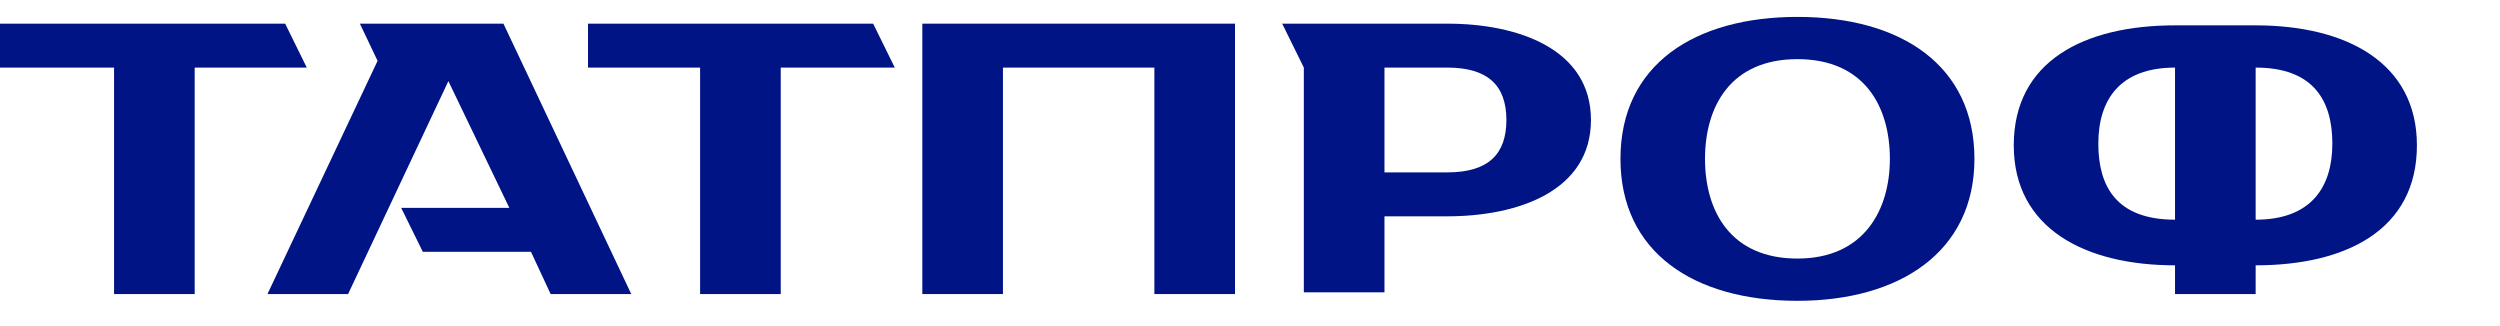 <?xml version="1.0" encoding="UTF-8"?> <svg xmlns="http://www.w3.org/2000/svg" width="184" height="24" viewBox="0 0 184 24" fill="none"><path d="M160.082 21.642V19.528C153.424 19.528 148.213 16.791 148.213 10.697C148.213 4.478 153.424 1.866 160.082 1.866H166.016C172.674 1.866 177.885 4.602 177.885 10.697C177.885 16.916 172.674 19.528 166.016 19.528V21.642H160.082ZM166.016 16.169C170.069 16.169 171.661 13.806 171.661 10.572C171.661 7.338 170.214 4.975 166.016 4.975V16.169ZM160.082 4.975C156.029 4.975 154.437 7.338 154.437 10.572C154.437 13.682 155.74 16.169 160.082 16.169V4.975Z" fill="#001485"></path><path d="M106.528 1.741C111.739 1.741 117.094 3.607 117.094 8.831C117.094 14.055 111.739 15.921 106.528 15.921H101.897V21.518H95.962V4.975L94.37 1.741H106.528ZM101.897 4.975V12.687H106.528C109.568 12.687 110.871 11.319 110.871 8.831C110.871 6.219 109.423 4.975 106.528 4.975H101.897Z" fill="#001485"></path><path d="M132.292 1.244C139.963 1.244 145.319 4.851 145.319 11.692C145.319 18.533 139.819 22.14 132.292 22.14C124.621 22.14 119.266 18.533 119.266 11.692C119.266 4.727 124.766 1.244 132.292 1.244ZM132.292 4.353C127.371 4.353 125.489 7.836 125.489 11.692C125.489 15.548 127.371 19.03 132.292 19.03C137.213 19.03 139.095 15.423 139.095 11.692C139.095 7.836 137.213 4.353 132.292 4.353Z" fill="#001485"></path><path d="M90.897 21.642H84.962V4.975H73.817V21.642H67.883V1.741H90.897V21.642Z" fill="#001485"></path><path d="M57.462 4.975V21.642H51.527V4.975H43.277V1.741H64.264L65.856 4.975H57.462Z" fill="#001485"></path><path d="M46.461 21.642H40.527L39.08 18.533H31.119L29.527 15.299H37.487L33.001 5.97L25.619 21.642H19.685L27.79 4.478L26.487 1.741H37.053L46.461 21.642Z" fill="#001485"></path><path d="M14.329 4.975V21.642H8.395V4.975H0V1.741H20.987L22.579 4.975H14.329Z" fill="#001485"></path></svg> 